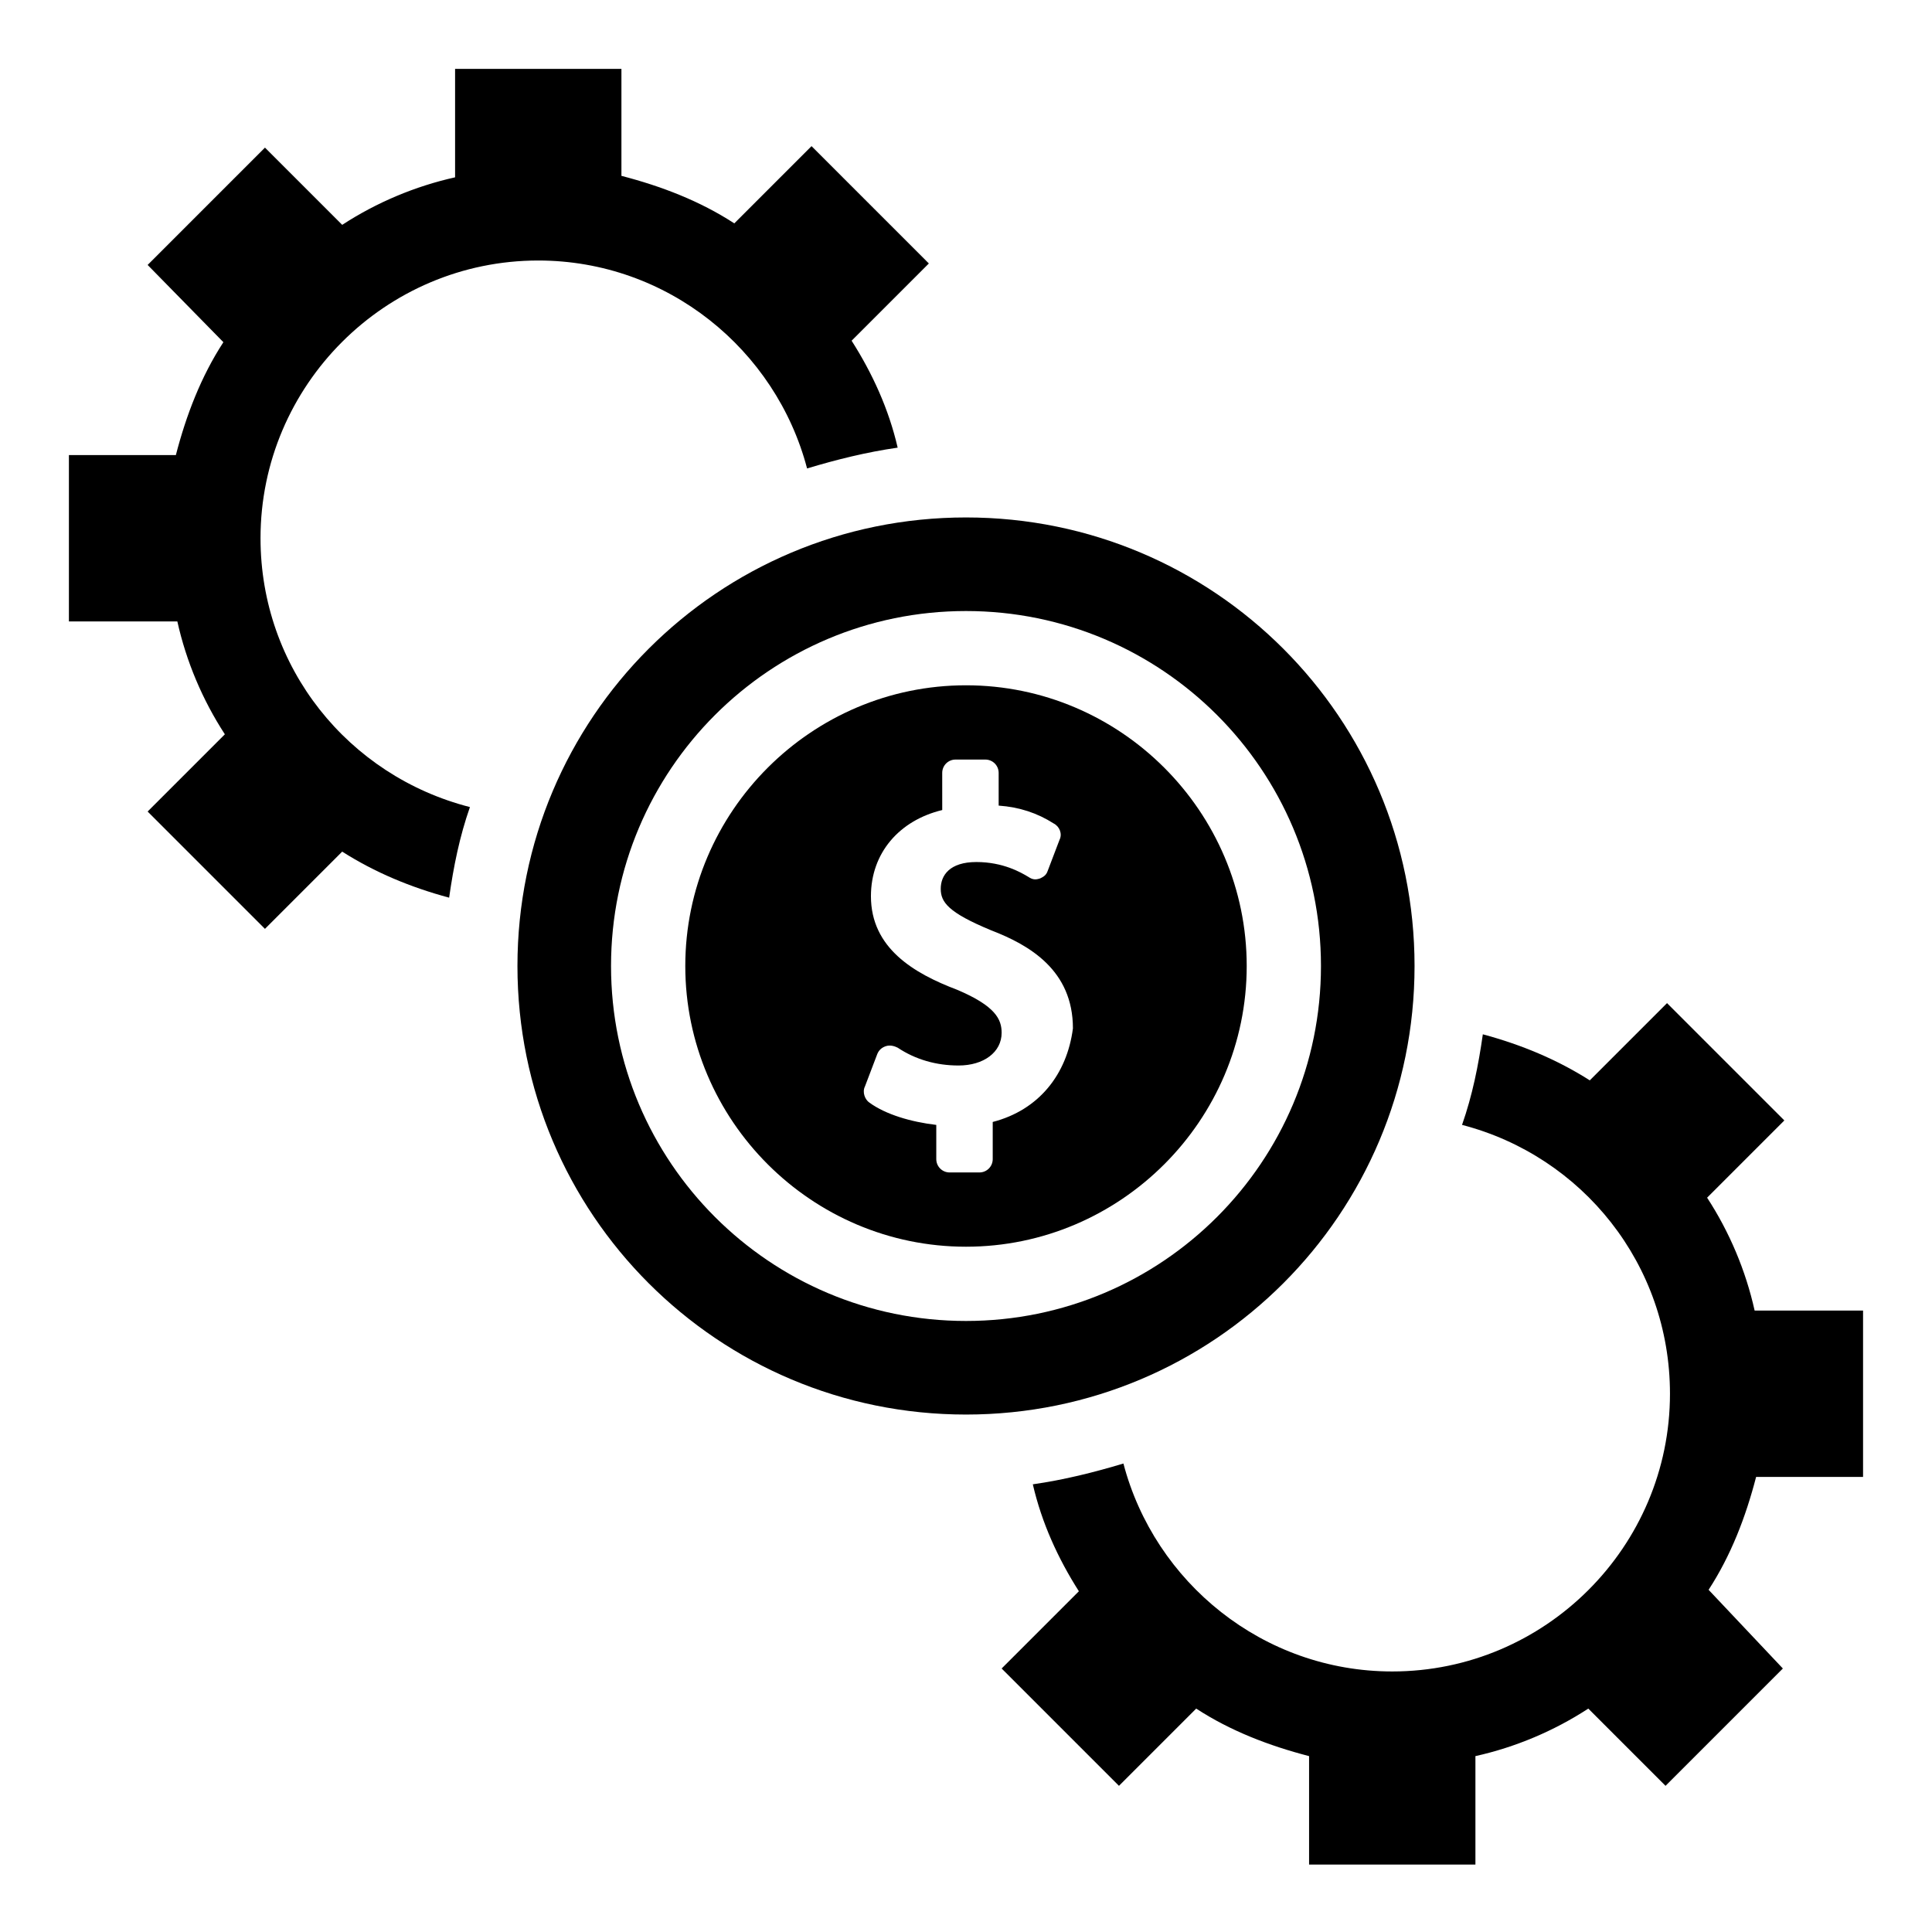 <?xml version="1.0" encoding="UTF-8"?>
<!-- Uploaded to: ICON Repo, www.svgrepo.com, Generator: ICON Repo Mixer Tools -->
<svg fill="#000000" width="800px" height="800px" version="1.1" viewBox="144 144 512 512" xmlns="http://www.w3.org/2000/svg">
 <g>
  <path d="m213.04 286.64c0-40.539 33.062-73.602 73.602-73.602 34.242 0 62.977 23.617 71.242 55.105 7.871-2.363 15.742-4.328 24.008-5.512-2.363-10.234-6.691-19.68-12.203-28.34l20.469-20.469-31.094-31.094-20.465 20.469c-9.055-5.902-19.285-9.84-29.914-12.594v-28.344h-44.082v28.734c-10.629 2.363-20.859 6.691-29.914 12.594l-20.469-20.469-31.094 31.094 20.074 20.473c-5.902 9.055-9.84 19.285-12.594 29.914h-28.344v44.082h28.734c2.363 10.629 6.691 20.859 12.594 29.914l-20.469 20.469 31.094 31.094 20.469-20.469c8.66 5.512 18.105 9.445 28.34 12.203 1.18-8.266 2.754-16.137 5.512-24.008-32.273-8.27-55.496-37.004-55.496-71.246z"/>
  <path d="m637.73 535.4v-44.086h-28.734c-2.363-10.629-6.691-20.859-12.594-29.914l20.469-20.469-31.094-31.094-20.469 20.469c-8.66-5.512-18.105-9.445-28.34-12.203-1.18 8.266-2.754 16.137-5.512 24.008 31.883 8.266 55.105 37 55.105 71.242 0 40.539-33.062 73.602-73.602 73.602-34.242 0-62.977-23.617-71.242-55.105-7.871 2.363-15.742 4.328-24.008 5.512 2.363 10.234 6.691 19.68 12.203 28.34l-20.469 20.469 31.094 31.094 20.469-20.469c9.055 5.902 19.285 9.84 29.914 12.594v28.734h44.082v-28.734c10.629-2.363 20.859-6.691 29.914-12.594l20.469 20.469 31.094-31.094-19.684-20.855c5.902-9.055 9.84-19.285 12.594-29.914z"/>
  <path d="m518.87 400c0-65.73-53.137-118.87-118.87-118.87s-118.87 53.137-118.87 118.87 53.137 118.87 118.87 118.87 118.87-53.137 118.87-118.87zm-118.87 94.07c-51.957 0-94.07-42.117-94.07-94.07 0-51.957 42.117-94.07 94.07-94.07s94.07 42.113 94.07 94.07c0 51.953-42.117 94.07-94.07 94.07z"/>
  <path d="m400 325.61c-40.934 0-74.391 33.457-74.391 74.391s33.453 74.391 74.391 74.391c40.934 0 74.391-33.457 74.391-74.391 0-40.938-33.457-74.391-74.391-74.391zm7.082 115.72v9.84c0 1.969-1.574 3.543-3.543 3.543h-7.871c-1.969 0-3.543-1.574-3.543-3.543v-9.055c-6.691-0.789-13.383-2.754-17.711-5.902-1.18-0.789-1.969-2.754-1.18-4.328l3.148-8.27c0.395-1.18 1.18-1.969 2.363-2.363 1.18-0.395 2.363 0 3.148 0.395 4.723 3.148 10.234 4.723 16.137 4.723 6.691 0 11.414-3.543 11.414-8.66 0-3.543-1.574-7.086-11.809-11.414-11.414-4.328-22.828-11.02-22.828-24.797 0-11.414 7.477-20.074 18.895-22.828l-0.004-9.836c0-1.969 1.574-3.543 3.543-3.543h7.871c1.969 0 3.543 1.574 3.543 3.543v8.66c5.512 0.395 10.234 1.969 14.562 4.723 1.574 0.789 2.363 2.754 1.574 4.328l-3.148 8.266c-0.395 1.18-1.18 1.574-1.969 1.969-1.18 0.395-1.969 0.395-3.148-0.395-1.969-1.18-6.691-3.938-13.777-3.938s-9.445 3.543-9.445 7.086 1.969 6.297 13.383 11.02c10.234 3.938 21.648 10.629 21.648 25.977-1.574 12.203-9.051 21.652-21.254 24.801z"/>
 </g>
</svg>
